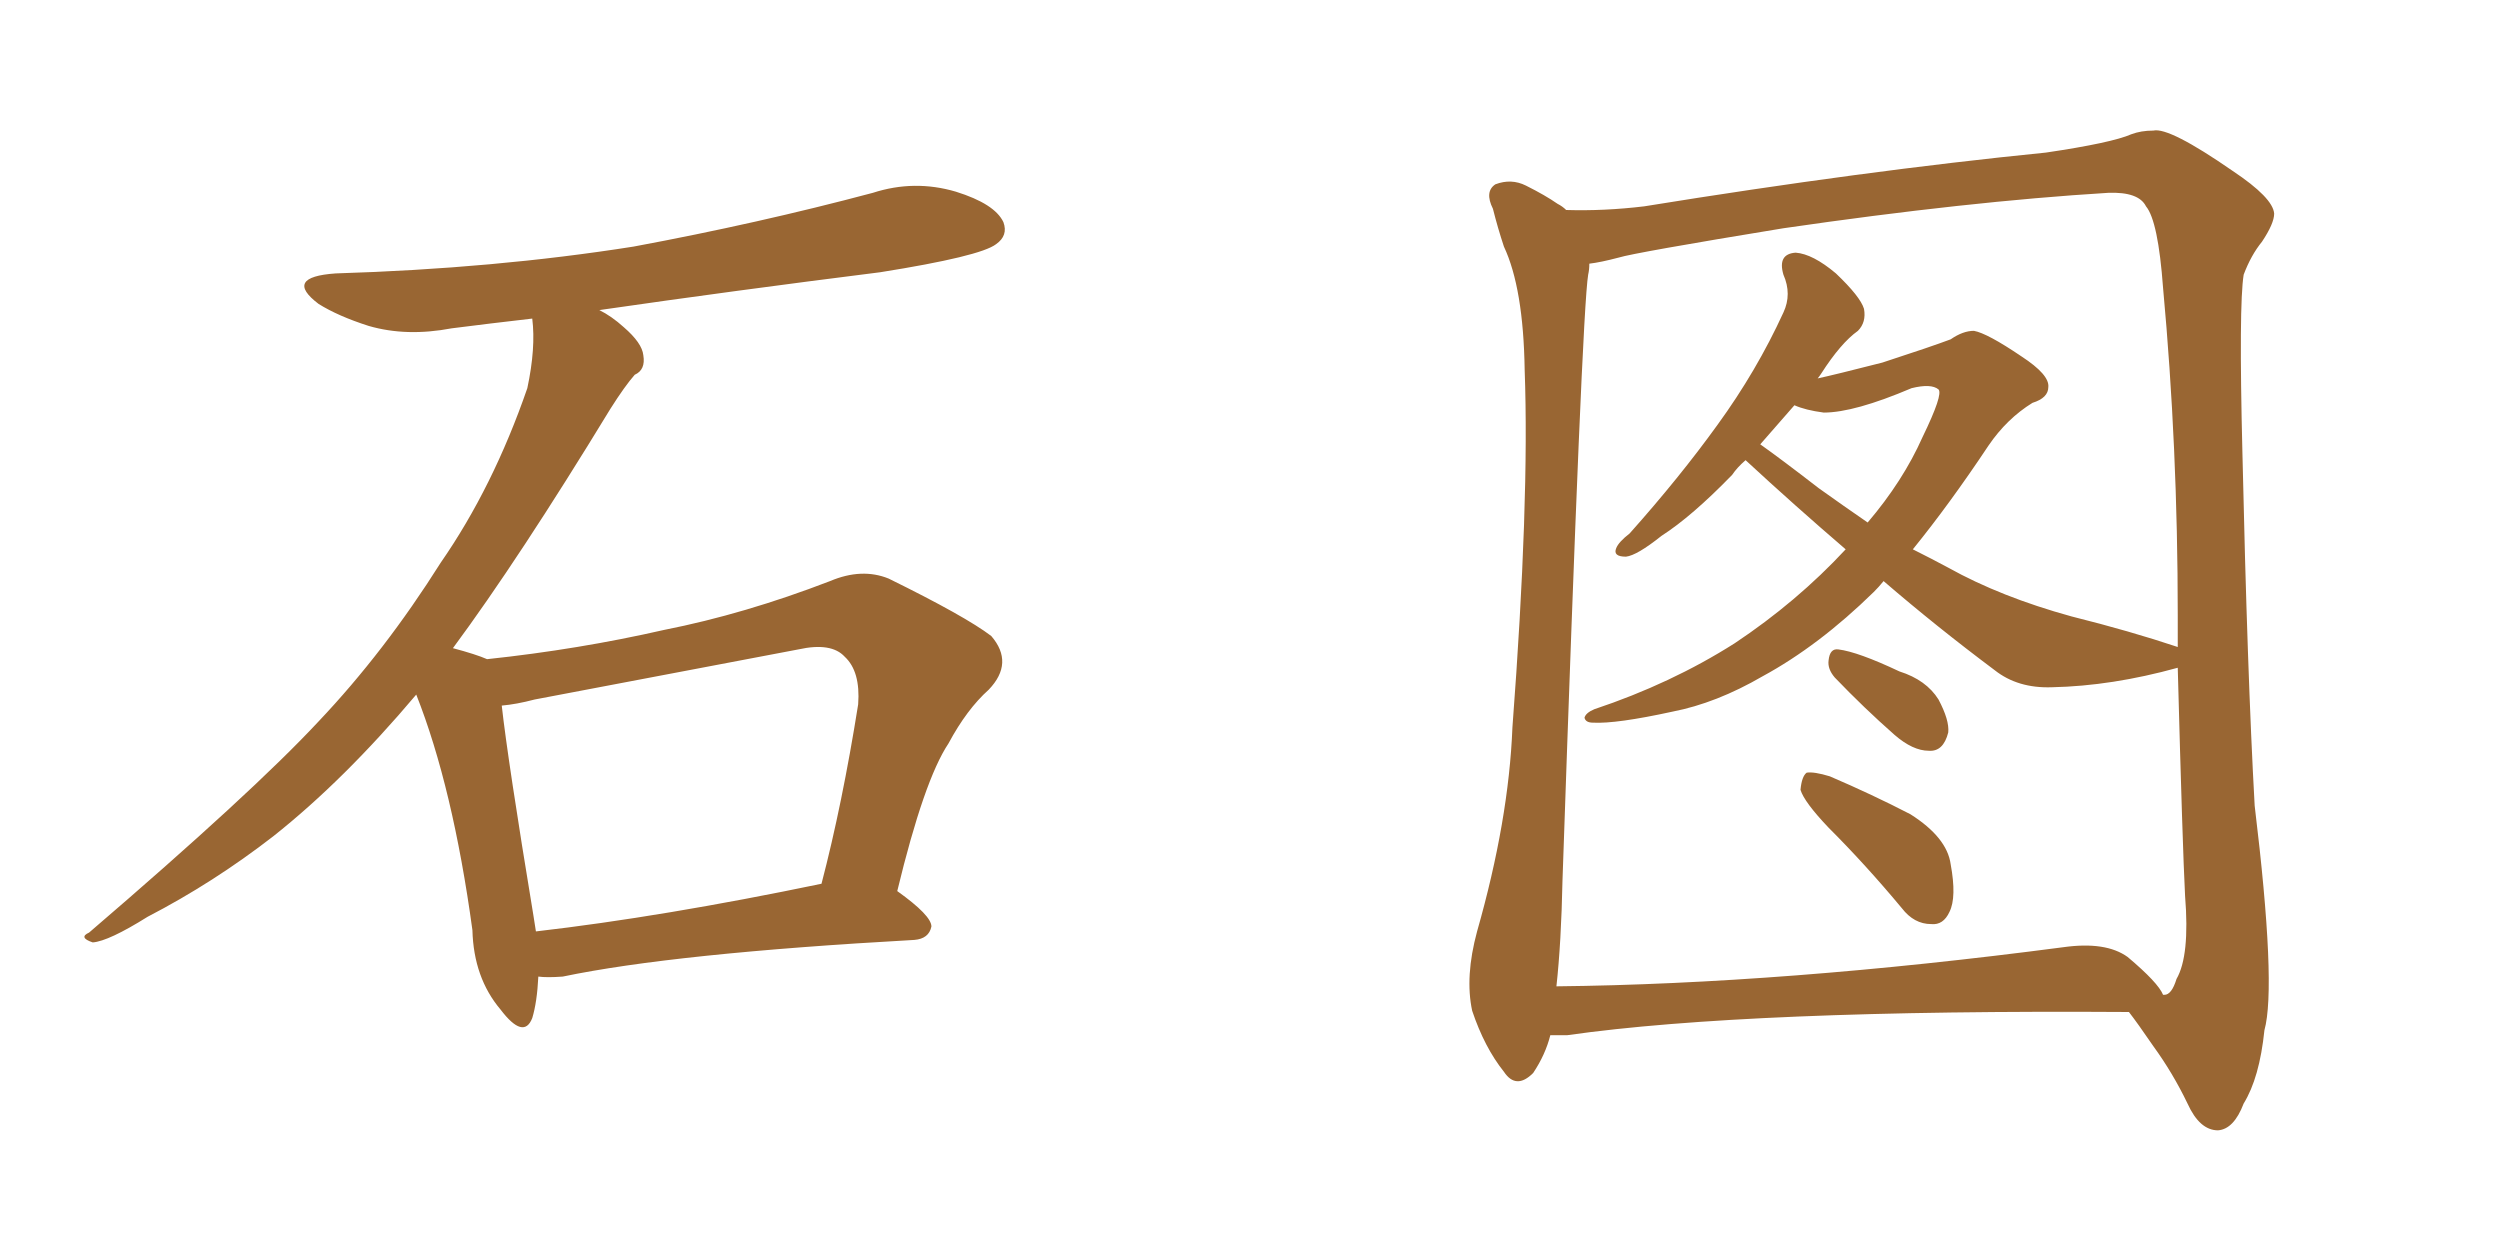 <svg xmlns="http://www.w3.org/2000/svg" xmlns:xlink="http://www.w3.org/1999/xlink" width="300" height="150"><path fill="#996633" padding="10" d="M64.60 117.19L64.60 117.19Q64.45 120.26 63.87 122.17L63.87 122.17Q62.84 124.80 60.06 121.14L60.06 121.14Q56.84 117.33 56.69 111.62L56.69 111.62Q54.35 94.48 49.95 83.35L49.95 83.35Q41.31 93.60 32.81 100.34L32.81 100.34Q25.63 105.91 17.72 110.01L17.72 110.01Q13.04 112.94 11.13 113.09L11.13 113.09Q9.38 112.50 10.69 111.91L10.69 111.91Q30.32 95.07 38.23 86.57L38.23 86.57Q46.14 78.22 52.88 67.53L52.88 67.53Q59.18 58.45 63.28 46.58L63.28 46.58Q64.31 41.75 63.87 38.23L63.87 38.23Q58.74 38.82 54.20 39.40L54.20 39.40Q48.78 40.43 44.24 39.11L44.24 39.11Q40.58 37.94 38.23 36.47L38.23 36.47Q33.98 33.25 40.28 32.81L40.28 32.81Q59.33 32.23 76.03 29.59L76.03 29.59Q90.97 26.81 104.74 23.14L104.74 23.14Q109.72 21.53 114.70 23.00L114.70 23.00Q119.38 24.46 120.41 26.66L120.41 26.66Q121.00 28.27 119.53 29.30L119.53 29.30Q117.63 30.76 105.62 32.67L105.62 32.67Q88.18 34.86 71.92 37.21L71.92 37.21Q73.39 37.94 74.85 39.26L74.85 39.26Q77.05 41.16 77.20 42.63L77.20 42.63Q77.49 44.38 76.17 44.97L76.17 44.97Q75 46.29 73.24 49.07L73.24 49.07Q62.26 67.09 54.35 77.78L54.35 77.78Q57.13 78.52 58.45 79.10L58.45 79.10Q69.43 77.93 79.69 75.59L79.69 75.59Q89.36 73.68 99.61 69.73L99.61 69.73Q103.42 68.12 106.64 69.43L106.64 69.43Q115.87 73.97 118.95 76.32L118.95 76.32Q121.73 79.54 118.65 82.76L118.65 82.76Q116.02 85.11 113.82 89.21L113.82 89.21Q110.89 93.60 107.67 106.93L107.67 106.93Q111.77 109.86 111.77 111.18L111.77 111.18Q111.47 112.65 109.72 112.79L109.72 112.79Q80.86 114.40 67.53 117.19L67.53 117.19Q65.63 117.33 64.60 117.19ZM64.31 111.77L64.31 111.77L64.31 111.77Q79.54 110.01 98.58 106.05L98.58 106.05Q101.07 96.53 102.98 84.52L102.98 84.52Q103.27 80.57 101.37 78.81L101.37 78.81Q99.76 77.05 95.80 77.93L95.80 77.93Q80.42 80.86 64.16 83.94L64.16 83.94Q61.96 84.52 60.21 84.67L60.21 84.67Q60.94 91.26 64.01 109.86L64.01 109.86Q64.16 110.74 64.31 111.77ZM219.43 99.32L219.43 99.32Q216.50 96.24 216.06 94.78L216.06 94.78Q216.21 93.16 216.80 92.72L216.80 92.72Q217.68 92.58 219.58 93.16L219.58 93.16Q224.71 95.36 229.25 97.71L229.25 97.71Q233.64 100.49 234.08 103.71L234.08 103.71Q234.81 107.67 233.94 109.42L233.94 109.42Q233.20 111.04 231.74 110.89L231.74 110.89Q229.69 110.89 228.22 108.98L228.22 108.98Q223.83 103.71 219.43 99.32ZM220.17 81.30L220.17 81.30Q219.29 80.27 219.43 79.25L219.43 79.25Q219.58 77.78 220.61 77.93L220.61 77.93Q222.95 78.22 227.93 80.57L227.93 80.57Q231.15 81.59 232.62 83.94L232.62 83.94Q233.94 86.43 233.79 87.89L233.79 87.89Q233.20 90.23 231.45 90.09L231.45 90.09Q229.54 90.09 227.34 88.18L227.34 88.18Q223.68 84.96 220.17 81.30ZM186.04 124.22L186.04 124.22Q185.45 126.56 183.98 128.76L183.98 128.76Q181.93 130.81 180.47 128.61L180.47 128.61Q178.13 125.68 176.66 121.29L176.66 121.29Q175.78 117.19 177.25 111.77L177.25 111.77Q181.05 98.44 181.49 87.30L181.49 87.30Q183.54 60.21 182.96 44.38L182.96 44.38Q182.81 34.57 180.47 29.59L180.47 29.59Q179.74 27.39 179.15 25.05L179.15 25.05Q178.13 23.00 179.44 22.12L179.44 22.12Q181.35 21.39 183.11 22.27L183.11 22.27Q185.45 23.44 186.91 24.46L186.91 24.46Q187.50 24.76 187.94 25.20L187.94 25.20Q192.48 25.34 197.31 24.76L197.31 24.76Q223.54 20.51 245.51 18.31L245.51 18.31Q253.42 17.14 255.76 16.11L255.76 16.11Q256.93 15.67 258.40 15.67L258.40 15.67Q260.30 15.23 267.92 20.51L267.92 20.51Q272.75 23.73 272.90 25.63L272.90 25.63Q272.90 26.81 271.44 29.00L271.44 29.00Q270.12 30.62 269.24 32.96L269.24 32.96Q268.65 36.62 269.09 54.35L269.09 54.35Q269.68 80.86 270.56 96.68L270.56 96.68Q273.19 118.36 271.73 123.63L271.73 123.63Q271.14 129.35 269.24 132.42L269.24 132.42Q268.07 135.50 266.16 135.64L266.16 135.64Q263.96 135.64 262.50 132.42L262.50 132.42Q260.74 128.76 258.40 125.54L258.40 125.54Q256.49 122.75 255.47 121.44L255.47 121.44Q209.77 121.14 188.09 124.22L188.09 124.22Q187.06 124.22 186.04 124.22ZM255.32 114.84L255.32 114.84Q258.98 117.92 259.57 119.38L259.57 119.38Q259.72 119.38 259.72 119.38L259.72 119.38Q260.60 119.38 261.18 117.48L261.18 117.48Q262.79 114.70 262.21 107.52L262.21 107.52Q261.91 101.81 261.33 80.13L261.33 80.13Q253.42 82.32 246.24 82.47L246.24 82.47Q242.14 82.62 239.36 80.42L239.36 80.42Q232.32 75.15 226.03 69.73L226.03 69.73Q225.44 70.46 224.85 71.04L224.85 71.04Q218.26 77.49 211.52 81.15L211.52 81.15Q205.96 84.38 200.68 85.40L200.68 85.40Q193.95 86.87 191.16 86.72L191.16 86.72Q190.28 86.72 190.14 86.13L190.14 86.13Q190.28 85.55 191.31 85.11L191.31 85.11Q200.54 82.03 208.15 77.20L208.15 77.20Q215.63 72.22 221.48 65.92L221.48 65.92Q215.33 60.64 209.47 55.22L209.47 55.22Q208.45 56.10 207.86 56.98L207.86 56.98Q203.03 61.96 199.37 64.31L199.37 64.31Q196.44 66.65 195.12 66.80L195.12 66.80Q193.51 66.80 193.95 65.77L193.95 65.77Q194.24 65.04 195.56 64.01L195.56 64.01Q201.56 57.28 206.10 50.98L206.10 50.98Q210.79 44.53 214.01 37.50L214.01 37.50Q215.04 35.30 214.01 32.96L214.01 32.96Q213.28 30.47 215.48 30.32L215.48 30.32Q217.53 30.47 220.31 32.81L220.31 32.81Q223.24 35.60 223.68 37.06L223.68 37.06Q223.97 38.67 222.95 39.70L222.95 39.70Q220.90 41.16 218.55 44.82L218.55 44.82Q218.26 45.26 218.12 45.41L218.12 45.41Q220.17 44.97 225.88 43.51L225.88 43.51Q231.74 41.60 234.08 40.72L234.08 40.72Q235.55 39.70 236.87 39.70L236.87 39.70Q238.48 39.99 242.58 42.77L242.58 42.77Q245.95 44.97 245.80 46.44L245.80 46.44Q245.80 47.75 243.90 48.34L243.90 48.34Q240.82 50.24 238.62 53.47L238.62 53.47Q233.94 60.50 229.54 65.92L229.54 65.92Q231.88 67.09 233.79 68.12L233.79 68.12Q240.09 71.63 248.58 73.97L248.58 73.97Q255.62 75.73 261.33 77.64L261.33 77.64Q261.33 75.73 261.33 73.83L261.33 73.83Q261.33 53.61 259.57 34.57L259.57 34.57Q258.98 26.51 257.52 24.76L257.52 24.76Q256.64 23.00 252.98 23.14L252.98 23.14Q236.13 24.17 214.01 27.39L214.01 27.39Q196.14 30.32 194.24 30.91L194.24 30.91Q192.04 31.49 190.72 31.64L190.72 31.64Q190.72 32.37 190.58 32.96L190.58 32.96Q189.84 37.35 187.50 105.62L187.50 105.62Q187.35 113.09 186.77 118.36L186.77 118.36Q214.01 118.07 247.56 113.67L247.56 113.67Q252.69 112.94 255.32 114.84ZM224.12 62.70L224.12 62.70L224.12 62.70Q228.37 57.71 230.71 52.44L230.71 52.44Q233.20 47.31 232.62 46.73L232.62 46.73Q231.74 46.00 229.39 46.58L229.39 46.58Q222.51 49.51 218.85 49.51L218.85 49.51Q216.65 49.22 215.33 48.63L215.33 48.63Q213.13 51.12 211.23 53.32L211.23 53.32Q213.72 55.08 218.26 58.59L218.26 58.59Q221.34 60.79 224.12 62.70Z"/></svg>